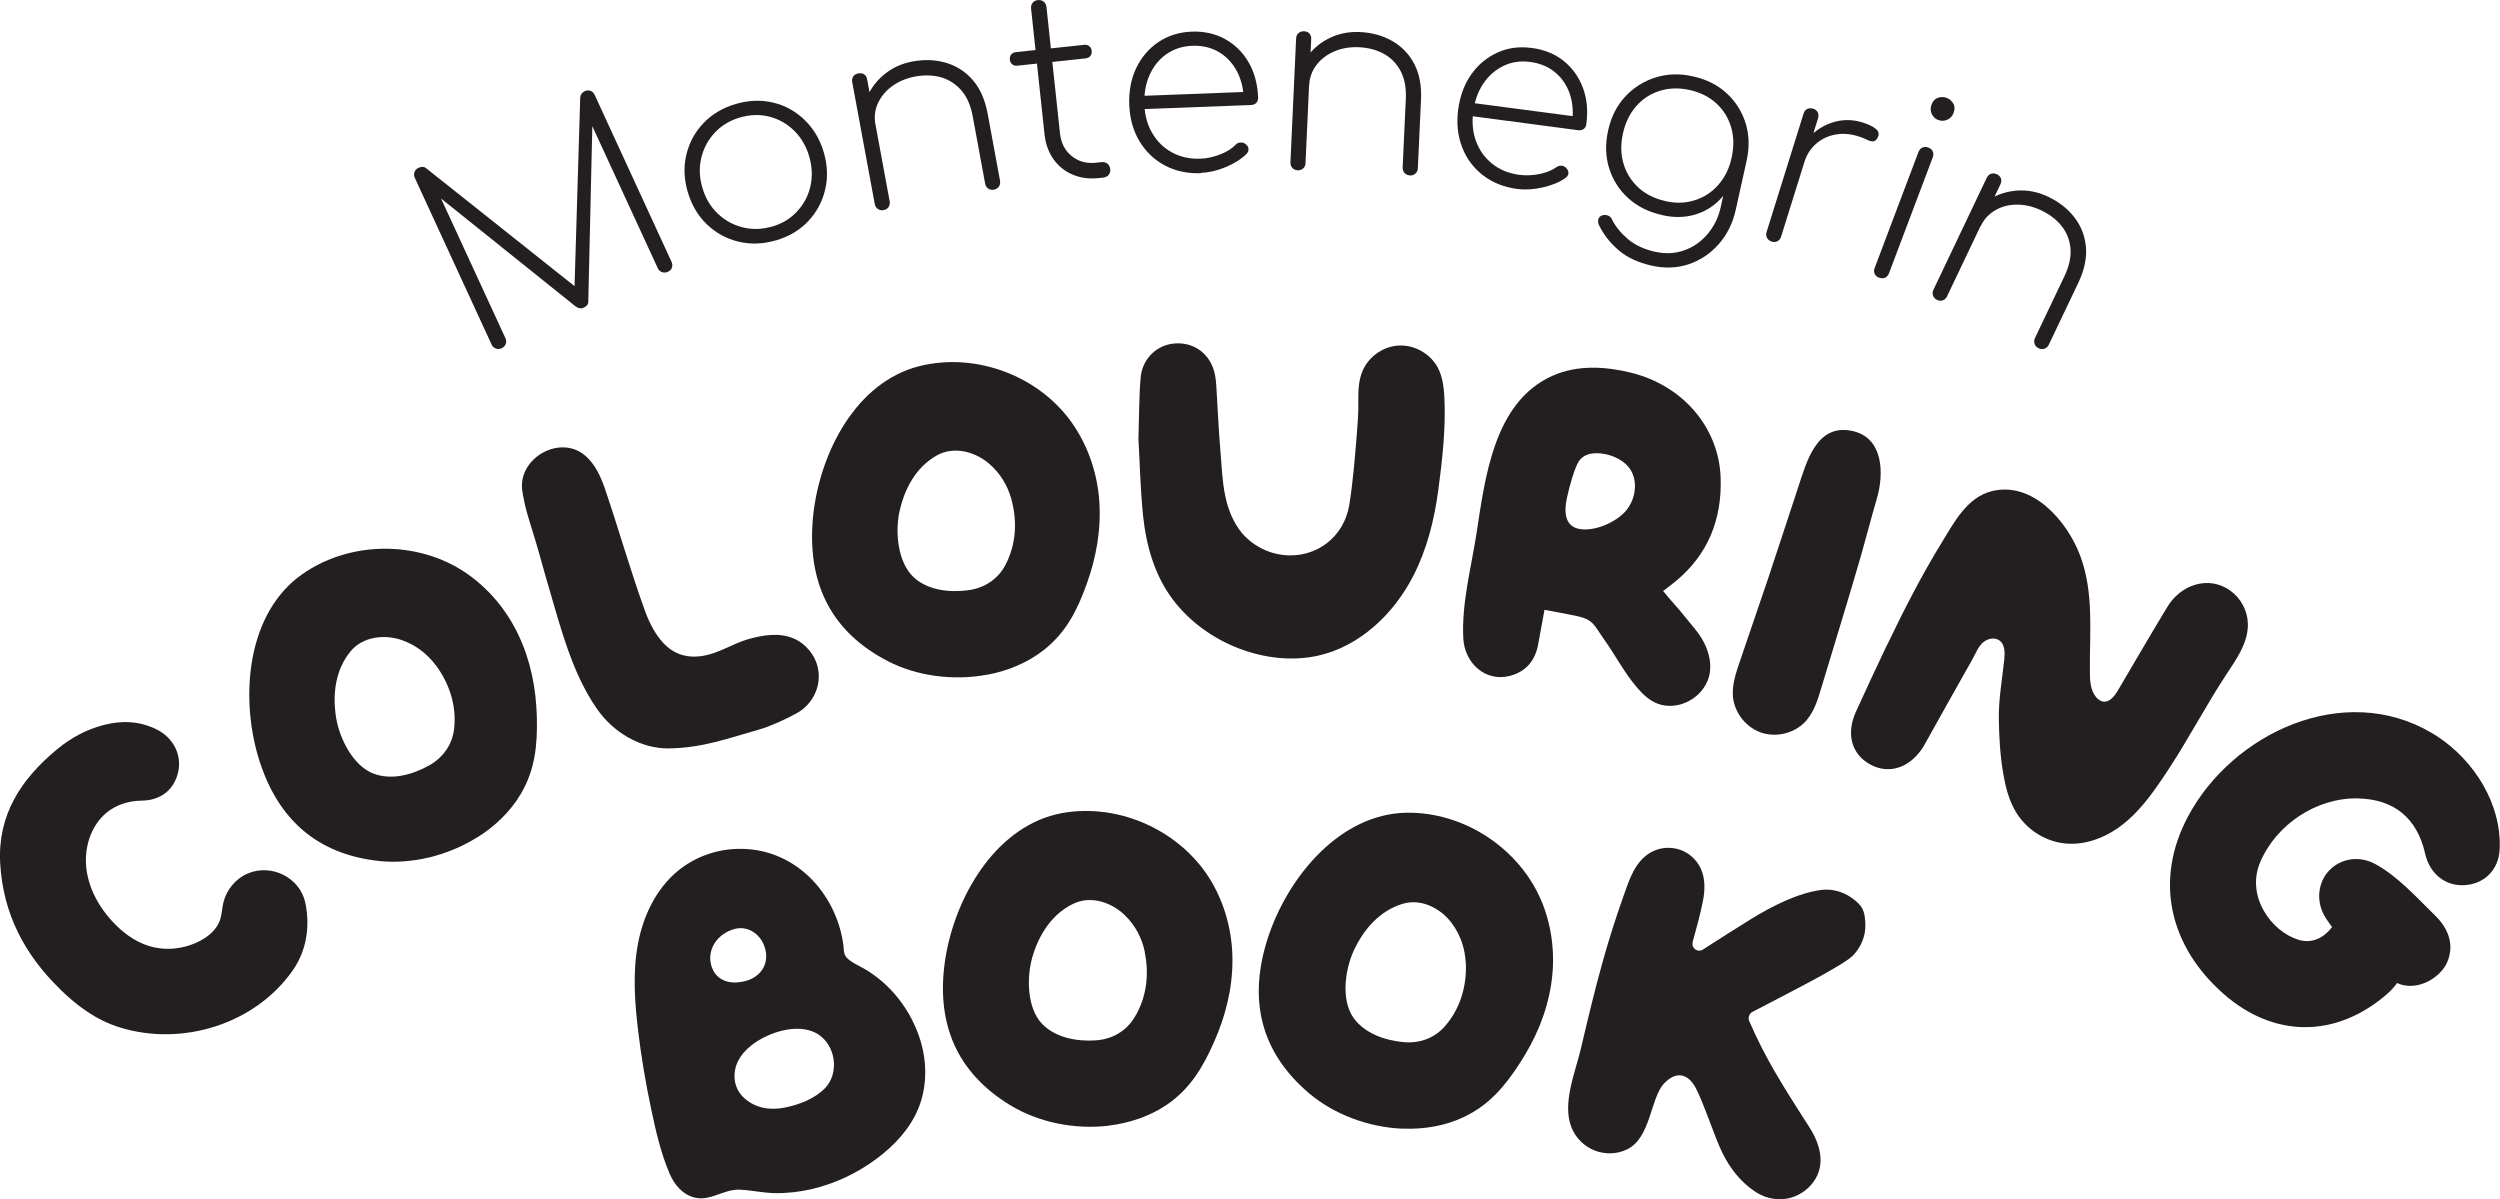 <svg xmlns="http://www.w3.org/2000/svg" id="Layer_2" width="91.72mm" height="44mm" viewBox="0 0 259.99 124.72"><g id="Layer_1-2" data-name="Layer_1"><g><path d="M6.26,102.88c-3.7-3.59-5.95-7.87-6.24-13.1-.28-5.07,2.19-8.76,5.88-11.83,1.44-1.2,3.07-2.09,4.9-2.56,1.86-.48,3.7-.41,5.44.44,1.85.9,2.74,2.78,2.25,4.62-.48,1.81-1.9,2.78-3.7,2.81-1.89.03-3.57.73-4.69,2.32-1.06,1.52-1.38,3.49-1.03,5.31.34,1.82,1.3,3.49,2.55,4.86,1.06,1.17,2.37,2.17,3.88,2.63,1.75.54,3.71.31,5.33-.55.88-.47,1.7-1.17,2.03-2.1.22-.6.22-1.24.37-1.86.31-1.32,1.26-2.48,2.51-3.02,2.47-1.08,5.48.41,6.02,3.07.5,2.46.12,4.96-1.34,7.03-3.95,5.6-11.51,7.89-17.95,5.9-2.43-.75-4.42-2.21-6.21-3.96" style="fill: #231f20;"></path><path d="M45.3,69.16c-.87-1.17-2.06-2.08-3.5-2.59-1.81-.63-4.09-.39-5.38,1.21-1.59,1.97-1.84,4.52-1.47,6.83.34,2.14,1.74,5.02,3.89,5.84,1.86.71,4.02.14,5.79-.85,1.47-.83,2.42-2.19,2.6-3.84.26-2.38-.49-4.68-1.92-6.6M49.59,87.1c-3.03,1.89-6.77,2.8-10.16,2.44-6.45-.69-10.51-4.34-12.45-10.42-1.89-5.92-1.52-14.13,3.4-18.57.31-.28.64-.55.99-.79,4.98-3.54,12.08-3.59,17.1-.17,2.36,1.61,4.23,3.87,5.45,6.45,1.28,2.71,1.83,5.56,1.91,8.53.07,2.86-.17,5.45-1.66,7.98-1.09,1.85-2.69,3.39-4.56,4.55" style="fill: #231f20;"></path><path d="M54.55,52.28c-.1-.43-.18-.85-.24-1.28-.45-3.37,3.94-5.88,6.57-3.6,1.02.89,1.6,2.17,2.04,3.45,1.42,4.18,2.62,8.42,4.12,12.58.25.7.55,1.39.92,2.03,1.21,2.1,2.82,3.16,5.23,2.73,1.64-.29,3.06-1.28,4.66-1.73,1.51-.42,3.17-.7,4.67-.07,1.29.55,2.28,1.76,2.55,3.13.37,1.86-.56,3.72-2.19,4.64-1.03.58-2.8,1.39-3.94,1.71-3.28.93-5.9,1.91-9.37,1.96-2.96.04-5.79-1.68-7.46-4.07-2.17-3.12-3.3-6.74-4.36-10.35-.64-2.17-1.26-4.34-1.87-6.52-.42-1.5-.99-3.06-1.34-4.62" style="fill: #231f20;"></path><path d="M105.17,51.88c-.39-1.4-1.16-2.69-2.33-3.68-1.46-1.24-3.67-1.84-5.45-.82-2.2,1.26-3.35,3.54-3.85,5.83-.46,2.11-.19,5.31,1.51,6.85,1.47,1.33,3.7,1.59,5.71,1.31,1.67-.24,3.05-1.17,3.81-2.64,1.11-2.13,1.24-4.54.6-6.85M102.67,70.16c-3.51.66-7.32.16-10.35-1.41-5.76-2.98-8.22-7.85-7.83-14.22.38-6.21,3.7-13.72,9.89-16.07.39-.15.8-.28,1.21-.38,5.92-1.49,12.56,1.03,15.99,6.04,1.61,2.35,2.54,5.14,2.74,7.98.21,2.99-.31,5.85-1.31,8.64-.97,2.7-2.13,5.02-4.44,6.84-1.68,1.33-3.73,2.18-5.9,2.59" style="fill: #231f20;"></path><path d="M118.39,45.8c.08-2.55.06-4.54.23-6.51.17-2.03,1.74-3.48,3.64-3.58,2.05-.11,3.69,1.2,4.1,3.28.07.36.1.74.13,1.11.14,2.23.23,4.46.42,6.68.14,1.58.18,3.22.51,4.79.29,1.39.82,2.75,1.72,3.84,1.08,1.29,2.67,2.13,4.34,2.31,3.39.36,6.29-1.86,6.84-5.21.39-2.42.58-4.88.78-7.32.09-1.13.18-2.22.16-3.35-.01-1.11,0-2.26.45-3.29.64-1.49,2.18-2.56,3.81-2.62,1.62-.06,3.25.87,4.01,2.31.49.94.62,2.02.68,3.08.16,3.18-.21,6.47-.63,9.62-.41,3.1-1.18,6.19-2.62,8.98-2.03,3.95-5.57,7.31-9.91,8.27-2.72.6-5.61.24-8.22-.76-2.66-1.02-5.08-2.75-6.82-5.03-1.93-2.52-2.82-5.68-3.14-8.81-.28-2.77-.34-5.57-.47-7.79" style="fill: #231f20;"></path><path d="M162.95,51.8c-.32,1.49-.19,2.91,1.26,3.2,1.6.32,3.91-.7,4.92-1.93,1.04-1.27,1.26-3.26.22-4.52-.68-.82-1.9-1.32-2.94-1.4-.96-.08-1.82.11-2.29.94-.37.66-.88,2.33-1.17,3.71M172.96,61.46c.68.87,1.55,1.76,2.22,2.62.7.89,1.48,1.68,2.01,2.7.58,1.12.87,2.44.52,3.66-.31,1.04-1.07,1.92-2.03,2.44-.98.54-2.18.7-3.24.32-.85-.31-1.54-.94-2.13-1.62-1.35-1.55-2.29-3.4-3.48-5.07-1.06-1.49-1.09-2.08-2.91-2.46-.8-.17-2.37-.46-3.3-.63-.22,1.17-.44,2.36-.65,3.55-.3,1.68-1.22,2.84-2.88,3.3-2.6.72-4.77-1.31-4.91-3.85-.2-3.55.78-7.21,1.33-10.7.92-5.85,1.76-13.96,8.03-16.68,2.54-1.1,5.41-.94,8.05-.29,5.46,1.34,9.16,5.73,9.35,10.92.15,4.35-1.31,8.02-4.73,10.82-.33.27-.68.54-1.23.95" style="fill: #231f20;"></path><path d="M187.91,74.87c-1.1,1.31-3.02,1.86-4.65,1.35-1.63-.51-2.88-2.06-3.04-3.76-.11-1.21.29-2.41.68-3.56,1-2.93,1.99-5.85,2.99-8.78.77-2.27,2.35-7.16,3.11-9.44.87-2.61,1.88-6.61,5.56-5.88,3.32.66,3.39,4.44,2.63,7.03-.57,1.93-1.06,3.88-1.61,5.8-1.09,3.81-3.06,10.21-4.2,14-.34,1.14-.71,2.32-1.47,3.23" style="fill: #231f20;"></path><path d="M196.26,67.06c1.75-3.66,3.61-7.29,5.74-10.75,1.25-2.04,2.57-4.56,5.09-5.22,4.28-1.11,7.91,3.12,9.25,6.72,1.44,3.88.96,7.95,1,11.99,0,.94.04,1.95.63,2.68.19.24.45.44.75.48.68.1,1.19-.58,1.54-1.17,1.71-2.9,3.4-5.82,5.15-8.7,1.36-2.25,4.25-3.3,6.53-1.67,1.11.79,1.81,2.11,1.83,3.47.04,1.91-1.15,3.6-2.2,5.19-2.16,3.27-3.96,6.76-6.12,10.03-1.95,2.96-4.13,6.08-7.65,7.24-1.09.36-2.25.5-3.38.32-1.96-.3-3.74-1.52-4.77-3.22-.74-1.22-1.09-2.64-1.33-4.05-.32-1.88-.42-3.75-.45-5.65-.03-2.02.35-4.12.56-6.13.08-.72.09-1.58-.49-2.01-.52-.38-1.29-.2-1.76.24-.48.45-.74,1.14-1.05,1.7-1.64,2.93-3.31,5.85-4.93,8.79-.06.11-.12.22-.18.32-1.39,2.2-3.57,2.92-5.55,1.83-1.91-1.06-2.52-3.18-1.45-5.5,1.06-2.31,2.12-4.63,3.23-6.94" style="fill: #231f20;"></path><path d="M242.54,96.44c-.29-.43-.6-.82-.83-1.24-.86-1.55-.64-3.46.51-4.67,1.22-1.28,3.15-1.57,4.79-.68,2.37,1.29,4.36,3.53,6.27,5.4,1.33,1.3,1.98,2.98,1.24,4.77-.64,1.57-3.08,3.19-5.24,2.21,0,0-.34.54-1.04,1.15-5.27,4.56-11.73,4.63-17.03-.05-5.52-4.87-7.26-11.72-3.64-18.47,4.65-8.66,16.2-14.02,25.3-8.65.21.13.43.26.63.39,3.84,2.54,6.64,7,6.46,11.66-.08,2.19-1.58,3.65-3.62,3.79-2.01.14-3.66-1.17-4.13-3.26-.84-3.73-3.24-5.69-7.04-5.76-4.28-.08-8.48,2.73-10.13,6.66-1.48,3.52,1.17,7.18,3.99,8.04,1.31.4,2.54-.09,3.48-1.3" style="fill: #231f20;"></path><path d="M52.17,36.21c-.21.1-.41.11-.61.03-.2-.07-.35-.21-.44-.42l-7.98-17.32c-.1-.21-.11-.41-.03-.61.07-.2.21-.35.42-.44.32-.15.59-.13.81.06l16.22,12.89-.84.39.62-20.65c.03-.31.19-.53.48-.66.21-.1.41-.1.6-.03.19.08.33.22.43.43l7.98,17.33c.1.21.11.41.05.61-.06.2-.2.34-.41.44-.21.1-.42.11-.62.04-.21-.07-.36-.21-.45-.42l-7.19-15.6.41-.05-.44,19.14c0,.28-.16.48-.47.62-.29.13-.58.08-.88-.15l-14.88-11.93.42-.34,7.19,15.59c.1.21.11.41.03.61-.07.2-.21.35-.42.44" style="fill: #231f20;"></path><path d="M80.28,23.57c1.06-.31,1.94-.84,2.62-1.59.69-.74,1.15-1.61,1.38-2.61.23-1,.18-2.04-.13-3.12-.31-1.06-.84-1.95-1.57-2.67-.73-.71-1.59-1.2-2.57-1.45-.98-.25-2-.22-3.07.09-1.05.31-1.92.84-2.61,1.58-.7.75-1.16,1.62-1.4,2.62-.24,1-.2,2.04.12,3.12.31,1.07.84,1.95,1.58,2.66.74.71,1.6,1.19,2.6,1.44.99.25,2.01.22,3.05-.08M80.7,24.99c-1.35.4-2.65.44-3.9.14-1.25-.3-2.35-.9-3.28-1.79-.93-.89-1.59-2.01-1.99-3.35-.4-1.35-.45-2.66-.15-3.91.3-1.26.89-2.35,1.78-3.28.89-.93,2.01-1.6,3.36-1.99s2.64-.44,3.89-.14c1.25.3,2.33.9,3.26,1.8.93.89,1.6,2.02,2,3.37.39,1.34.44,2.63.14,3.89-.3,1.26-.89,2.35-1.77,3.28-.88.93-1.99,1.59-3.34,1.99" style="fill: #231f20;"></path><path d="M103.37,19.73c-.23.04-.43,0-.6-.12-.17-.12-.28-.29-.32-.52l-1.29-6.99c-.21-1.14-.61-2.05-1.19-2.71-.58-.66-1.28-1.11-2.1-1.35-.82-.23-1.71-.26-2.66-.09-.93.17-1.74.51-2.42,1-.68.49-1.17,1.09-1.49,1.79-.32.7-.4,1.45-.26,2.23l-1.3.24c-.13-1.09.01-2.11.42-3.08.41-.96,1.03-1.78,1.86-2.44.82-.66,1.79-1.1,2.9-1.3,1.24-.23,2.41-.18,3.5.15,1.09.33,2.01.93,2.76,1.8.75.87,1.26,2.03,1.53,3.47l1.29,6.99c.04.23,0,.43-.12.6-.12.17-.29.28-.52.32M91.89,21.85c-.23.04-.43,0-.6-.12-.17-.12-.28-.29-.32-.52l-2.34-12.66c-.05-.24,0-.45.11-.61.12-.17.29-.27.52-.31.24-.04.44-.01.61.1s.27.29.31.53l2.34,12.66c.04.22,0,.42-.1.6-.11.17-.29.28-.53.33" style="fill: #231f20;"></path><path d="M114.13,18.53c-.96.09-1.84-.05-2.64-.4-.8-.35-1.45-.88-1.95-1.6-.5-.72-.8-1.56-.91-2.52l-1.4-13.1c-.03-.25.03-.45.16-.62.13-.17.31-.26.54-.28.24-.03.45.03.61.16.16.13.26.32.29.57l1.4,13.1c.11,1.02.51,1.81,1.21,2.38.7.57,1.54.81,2.54.7l.58-.06c.25-.03.45.03.61.16.16.13.26.32.29.57.03.23-.03.42-.16.59-.13.16-.32.26-.57.29l-.6.06ZM105.8,6.83c-.21.02-.39-.02-.53-.14-.15-.12-.23-.28-.25-.49-.02-.21.03-.39.14-.53.12-.15.28-.23.49-.25l7.1-.76c.21-.02.39.02.53.14.15.12.23.28.25.49.02.21-.02.39-.14.53-.12.14-.28.23-.49.25l-7.1.76Z" style="fill: #231f20;"></path><path d="M124.89,18.01c-1.39.05-2.63-.21-3.74-.8-1.1-.58-1.98-1.42-2.64-2.51-.66-1.09-1.01-2.35-1.07-3.77-.06-1.45.19-2.73.72-3.85.54-1.12,1.3-2.02,2.3-2.7.99-.67,2.15-1.04,3.47-1.09,1.3-.05,2.46.21,3.49.78,1.02.57,1.84,1.38,2.44,2.42.6,1.05.93,2.26.98,3.66,0,.23-.06.41-.19.55-.14.14-.32.21-.55.22l-11.59.44-.05-1.38,12.01-.46-1.13.92c0-1.15-.24-2.15-.7-3.02-.46-.87-1.08-1.53-1.88-2.01-.8-.47-1.73-.69-2.78-.65-1,.04-1.88.32-2.65.85-.76.53-1.35,1.25-1.76,2.15-.41.9-.6,1.93-.56,3.09.04,1.15.32,2.15.83,3.01.51.86,1.19,1.53,2.06,2s1.84.68,2.93.64c.68-.02,1.37-.17,2.05-.44.69-.26,1.22-.6,1.61-1,.13-.15.3-.23.51-.24.2-.02.38.04.52.15.2.15.31.32.32.52.02.19-.06.37-.23.54-.54.53-1.26.98-2.15,1.35-.89.37-1.75.57-2.58.6" style="fill: #231f20;"></path><path d="M146.63,18.24c-.23-.01-.41-.09-.56-.25-.14-.16-.21-.35-.2-.58l.33-7.11c.05-1.16-.13-2.13-.54-2.91-.41-.78-.99-1.37-1.74-1.79-.75-.41-1.6-.64-2.57-.69-.95-.04-1.81.1-2.58.43-.77.33-1.39.8-1.86,1.41s-.72,1.32-.76,2.11l-1.32-.06c.12-1.09.49-2.06,1.11-2.9.62-.85,1.4-1.5,2.36-1.96.95-.46,1.99-.66,3.12-.61,1.26.06,2.39.37,3.38.94.99.57,1.75,1.36,2.28,2.38.53,1.02.77,2.26.7,3.73l-.33,7.11c0,.23-.09.42-.25.56-.16.14-.35.21-.58.2M134.96,17.71c-.23-.01-.41-.09-.56-.25-.14-.16-.21-.35-.2-.58l.59-12.87c.01-.25.09-.44.25-.57.15-.13.35-.2.57-.19.25.01.44.09.57.24.13.15.2.35.18.59l-.59,12.87c0,.23-.09.42-.24.56-.15.14-.34.21-.59.2" style="fill: #231f20;"></path><path d="M157.79,19.65c-1.38-.18-2.56-.65-3.55-1.41-.99-.76-1.72-1.73-2.18-2.92-.46-1.18-.6-2.48-.42-3.9.19-1.43.64-2.66,1.36-3.68.72-1.02,1.63-1.77,2.72-2.27,1.09-.5,2.29-.66,3.6-.48,1.29.17,2.39.62,3.3,1.35.91.74,1.58,1.67,2,2.8.42,1.13.54,2.39.35,3.77-.03.23-.12.4-.28.51-.16.11-.35.15-.57.12l-11.5-1.52.18-1.36,11.92,1.57-1.26.71c.18-1.13.12-2.16-.18-3.09-.3-.93-.81-1.7-1.52-2.3s-1.59-.97-2.63-1.11c-.99-.13-1.91,0-2.75.4-.84.4-1.54,1-2.1,1.82-.56.82-.92,1.8-1.07,2.96-.15,1.14-.05,2.17.31,3.11.35.94.92,1.71,1.69,2.32.77.61,1.7.98,2.78,1.13.68.09,1.38.06,2.1-.08.72-.15,1.3-.38,1.76-.71.16-.12.34-.17.54-.16.2.02.36.1.49.24.17.18.25.37.23.56-.02.19-.12.36-.32.49-.62.43-1.41.76-2.35.97-.94.21-1.82.27-2.64.16" style="fill: #231f20;"></path><path d="M173.17,20.91c1.1.25,2.13.22,3.08-.09.96-.3,1.78-.83,2.45-1.6.67-.76,1.14-1.7,1.38-2.82.25-1.14.24-2.19-.05-3.17-.29-.98-.8-1.8-1.54-2.48-.74-.68-1.66-1.14-2.76-1.39-1.1-.24-2.13-.22-3.1.08-.97.3-1.79.83-2.46,1.59-.67.76-1.14,1.71-1.39,2.85-.25,1.12-.23,2.17.06,3.14.29.98.81,1.8,1.55,2.49.75.68,1.67,1.14,2.77,1.39M172.85,22.36c-1.41-.31-2.58-.9-3.53-1.76-.94-.86-1.6-1.9-1.98-3.12-.38-1.22-.41-2.53-.1-3.92.31-1.41.91-2.59,1.79-3.53.88-.94,1.93-1.6,3.15-1.98,1.23-.38,2.52-.42,3.88-.11,1.41.31,2.58.9,3.51,1.76.93.86,1.59,1.9,1.97,3.12.38,1.22.41,2.54.09,3.95l-1.13.83c-.27,1.2-.77,2.21-1.51,3.02-.74.81-1.64,1.38-2.7,1.69-1.06.32-2.21.34-3.44.06M171.79,27.63c-1.43-.32-2.58-.85-3.46-1.61-.89-.76-1.56-1.62-2.03-2.59-.1-.2-.13-.4-.09-.59.04-.19.16-.34.37-.43.2-.08.41-.08.63,0,.22.08.38.24.45.45.39.76.95,1.43,1.68,2.04.73.6,1.65,1.03,2.77,1.28,1.06.24,2.07.19,3.02-.14.95-.33,1.76-.89,2.44-1.69.68-.8,1.15-1.75,1.39-2.87l.91-4.11.91-.8.85.19-1.12,5.06c-.31,1.39-.9,2.58-1.76,3.56-.87.98-1.9,1.68-3.11,2.09-1.21.41-2.49.46-3.84.16" style="fill: #231f20;"></path><path d="M186.62,16.6c.44-1.05,1.03-1.91,1.78-2.59.75-.68,1.58-1.14,2.5-1.37.92-.23,1.85-.2,2.79.09.64.2,1.11.43,1.41.69.31.26.35.57.15.93-.13.24-.29.35-.49.35-.2,0-.42-.07-.67-.2-.25-.12-.53-.24-.85-.33-.84-.26-1.64-.32-2.41-.17-.76.15-1.43.47-1.99.97-.56.5-.97,1.14-1.21,1.93l-1.01-.31ZM184.23,25.11c-.22-.07-.38-.2-.47-.38-.1-.19-.11-.39-.04-.61l3.84-12.3c.07-.24.2-.4.39-.49.18-.09.39-.1.6-.03.24.07.4.2.49.38s.1.38.03.62l-3.84,12.3c-.07.22-.19.38-.37.48-.18.1-.39.12-.62.04" style="fill: #231f20;"></path><path d="M201.57,12.48c-.31-.12-.54-.33-.68-.64-.14-.31-.14-.62-.02-.96.14-.38.37-.62.68-.72s.61-.09.91.02c.28.11.5.3.67.58.17.28.18.61.03.99-.12.33-.34.56-.65.7-.31.14-.62.15-.95.02M195.41,28.88c-.21-.08-.37-.22-.45-.41-.09-.19-.09-.4,0-.61l4.55-12.05c.09-.23.23-.39.42-.47.19-.08.39-.08.6,0,.23.09.39.22.47.4s.08.39,0,.62l-4.55,12.05c-.08.21-.21.37-.4.46-.18.09-.39.09-.62,0" style="fill: #231f20;"></path><path d="M212,36.21c-.21-.1-.35-.25-.41-.45-.07-.2-.06-.4.04-.61l3.06-6.42c.5-1.05.71-2.01.63-2.89-.08-.88-.38-1.65-.91-2.32-.53-.67-1.23-1.21-2.1-1.63-.86-.41-1.7-.61-2.54-.61-.84,0-1.59.19-2.26.58-.67.39-1.18.93-1.52,1.65l-1.19-.57c.53-.96,1.25-1.7,2.15-2.24.9-.54,1.88-.83,2.94-.89,1.06-.05,2.09.16,3.11.65,1.14.54,2.06,1.27,2.75,2.17.69.9,1.08,1.93,1.18,3.08.1,1.15-.17,2.38-.8,3.71l-3.06,6.42c-.1.21-.25.35-.45.42-.2.07-.4.06-.61-.04M201.45,31.19c-.21-.1-.35-.25-.42-.45-.07-.2-.06-.4.04-.61l5.54-11.63c.11-.22.26-.37.45-.43.19-.06.4-.05.6.05.22.11.37.25.43.44.07.19.05.39-.06.62l-5.54,11.63c-.1.21-.24.35-.44.42-.19.07-.4.06-.62-.05" style="fill: #231f20;"></path><path d="M81.58,115.19c1.48-.29,3.14-.91,4.23-2.04,1.35-1.4,1.19-3.94-.32-5.28-2-1.77-5.59-.57-7.36.85-.56.45-1.07.99-1.4,1.68-.59,1.23-.44,2.75.6,3.73,1.22,1.14,2.75,1.35,4.24,1.06M77.47,102.04c1.64-.42,2.51-1.77,2.12-3.32-.39-1.54-1.78-2.48-3.16-2.12-1.81.47-2.9,2.11-2.48,3.73.38,1.5,1.75,2.16,3.53,1.7M87.7,98.25c.13.95-.13,1.3,1.6,2.18,2.89,1.47,5.1,4.08,6.22,7.17.9,2.47.98,5.28-.03,7.71-.87,2.1-2.49,3.82-4.31,5.18-2.02,1.51-4.35,2.61-6.8,3.18-1.24.28-2.52.43-3.79.41-1.24-.02-2.46-.31-3.7-.36-1.62-.06-3.01,1.23-4.66.82-1.25-.31-2.1-1.34-2.59-2.48-.94-2.19-1.46-4.54-1.95-6.87-.55-2.6-.99-5.22-1.31-7.86-.37-3.04-.6-6.14-.04-9.15.54-2.9,1.87-5.73,4.15-7.61,1.71-1.41,3.9-2.22,6.12-2.29,5.91-.21,10.35,4.48,11.1,10" style="fill: #231f20;"></path><path d="M119.06,99.02c-.29-1.43-.97-2.76-2.07-3.83-1.37-1.34-3.53-2.1-5.38-1.2-2.28,1.1-3.6,3.3-4.25,5.55-.6,2.08-.57,5.29,1.02,6.94,1.38,1.43,3.58,1.85,5.6,1.71,1.69-.12,3.12-.95,3.99-2.36,1.26-2.04,1.56-4.45,1.08-6.79M115.28,117.07c-3.55.42-7.31-.36-10.23-2.14-5.54-3.38-7.65-8.41-6.81-14.74.82-6.16,4.66-13.42,11-15.34.4-.12.82-.22,1.23-.3,6.01-1.07,12.45,1.91,15.53,7.15,1.44,2.46,2.17,5.31,2.17,8.15,0,3-.72,5.81-1.92,8.53-1.16,2.62-2.48,4.85-4.91,6.51-1.77,1.2-3.88,1.91-6.07,2.17" style="fill: #231f20;"></path><path d="M152.43,100.13c-.07-1.45-.53-2.88-1.44-4.11-1.14-1.54-3.16-2.62-5.12-2.03-2.42.73-4.07,2.7-5.06,4.82-.92,1.96-1.38,5.13-.07,7.01,1.14,1.63,3.25,2.38,5.27,2.56,1.69.14,3.23-.45,4.31-1.72,1.56-1.82,2.23-4.15,2.12-6.54M145.89,117.38c-3.57-.14-7.17-1.49-9.77-3.7-4.94-4.2-6.25-9.5-4.43-15.62,1.77-5.96,6.69-12.53,13.25-13.44.42-.06.84-.09,1.26-.1,6.11-.13,12,3.82,14.23,9.48,1.04,2.65,1.32,5.58.88,8.39-.46,2.96-1.61,5.63-3.22,8.12-1.55,2.41-3.21,4.41-5.87,5.66-1.94.92-4.13,1.29-6.33,1.2" style="fill: #231f20;"></path><path d="M176.04,97.98c-.17.62.51,1.12,1.05.77,1.75-1.12,3.34-2.14,4.94-3.13,2.24-1.39,4.93-2.74,7.35-3.07,1.07-.14,2.17.14,3.07.74,1.29.88,1.49,1.45,1.54,2.81.05,1.22-.46,2.45-1.33,3.31-1.17,1.14-8.25,4.67-10.41,5.82-.34.18-.49.6-.34.95,1.66,3.83,3.4,6.6,6.24,11.02,1.34,2.08,1.73,4.31.16,6.06-1.51,1.68-3.96,1.95-5.91.58-1.45-1.01-2.51-2.38-3.29-3.97-.77-1.55-1.96-5.26-2.79-6.78-.83-1.51-2.05-1.68-3.25-.43-1.46,1.54-1.37,5.68-3.88,6.88-1.04.5-2.3.53-3.37.1-1.07-.42-1.96-1.31-2.39-2.38-.99-2.49.37-5.67.95-8.11.73-3.09,1.46-6.18,2.32-9.24.63-2.25,1.34-4.48,2.12-6.68.6-1.69,1.18-3.62,2.84-4.58.89-.51,1.99-.62,2.97-.31.98.31,1.81,1.05,2.24,1.98.48,1.04.45,2.25.23,3.37-.28,1.43-.68,2.85-1.07,4.26" style="fill: #231f20;"></path></g></g></svg>